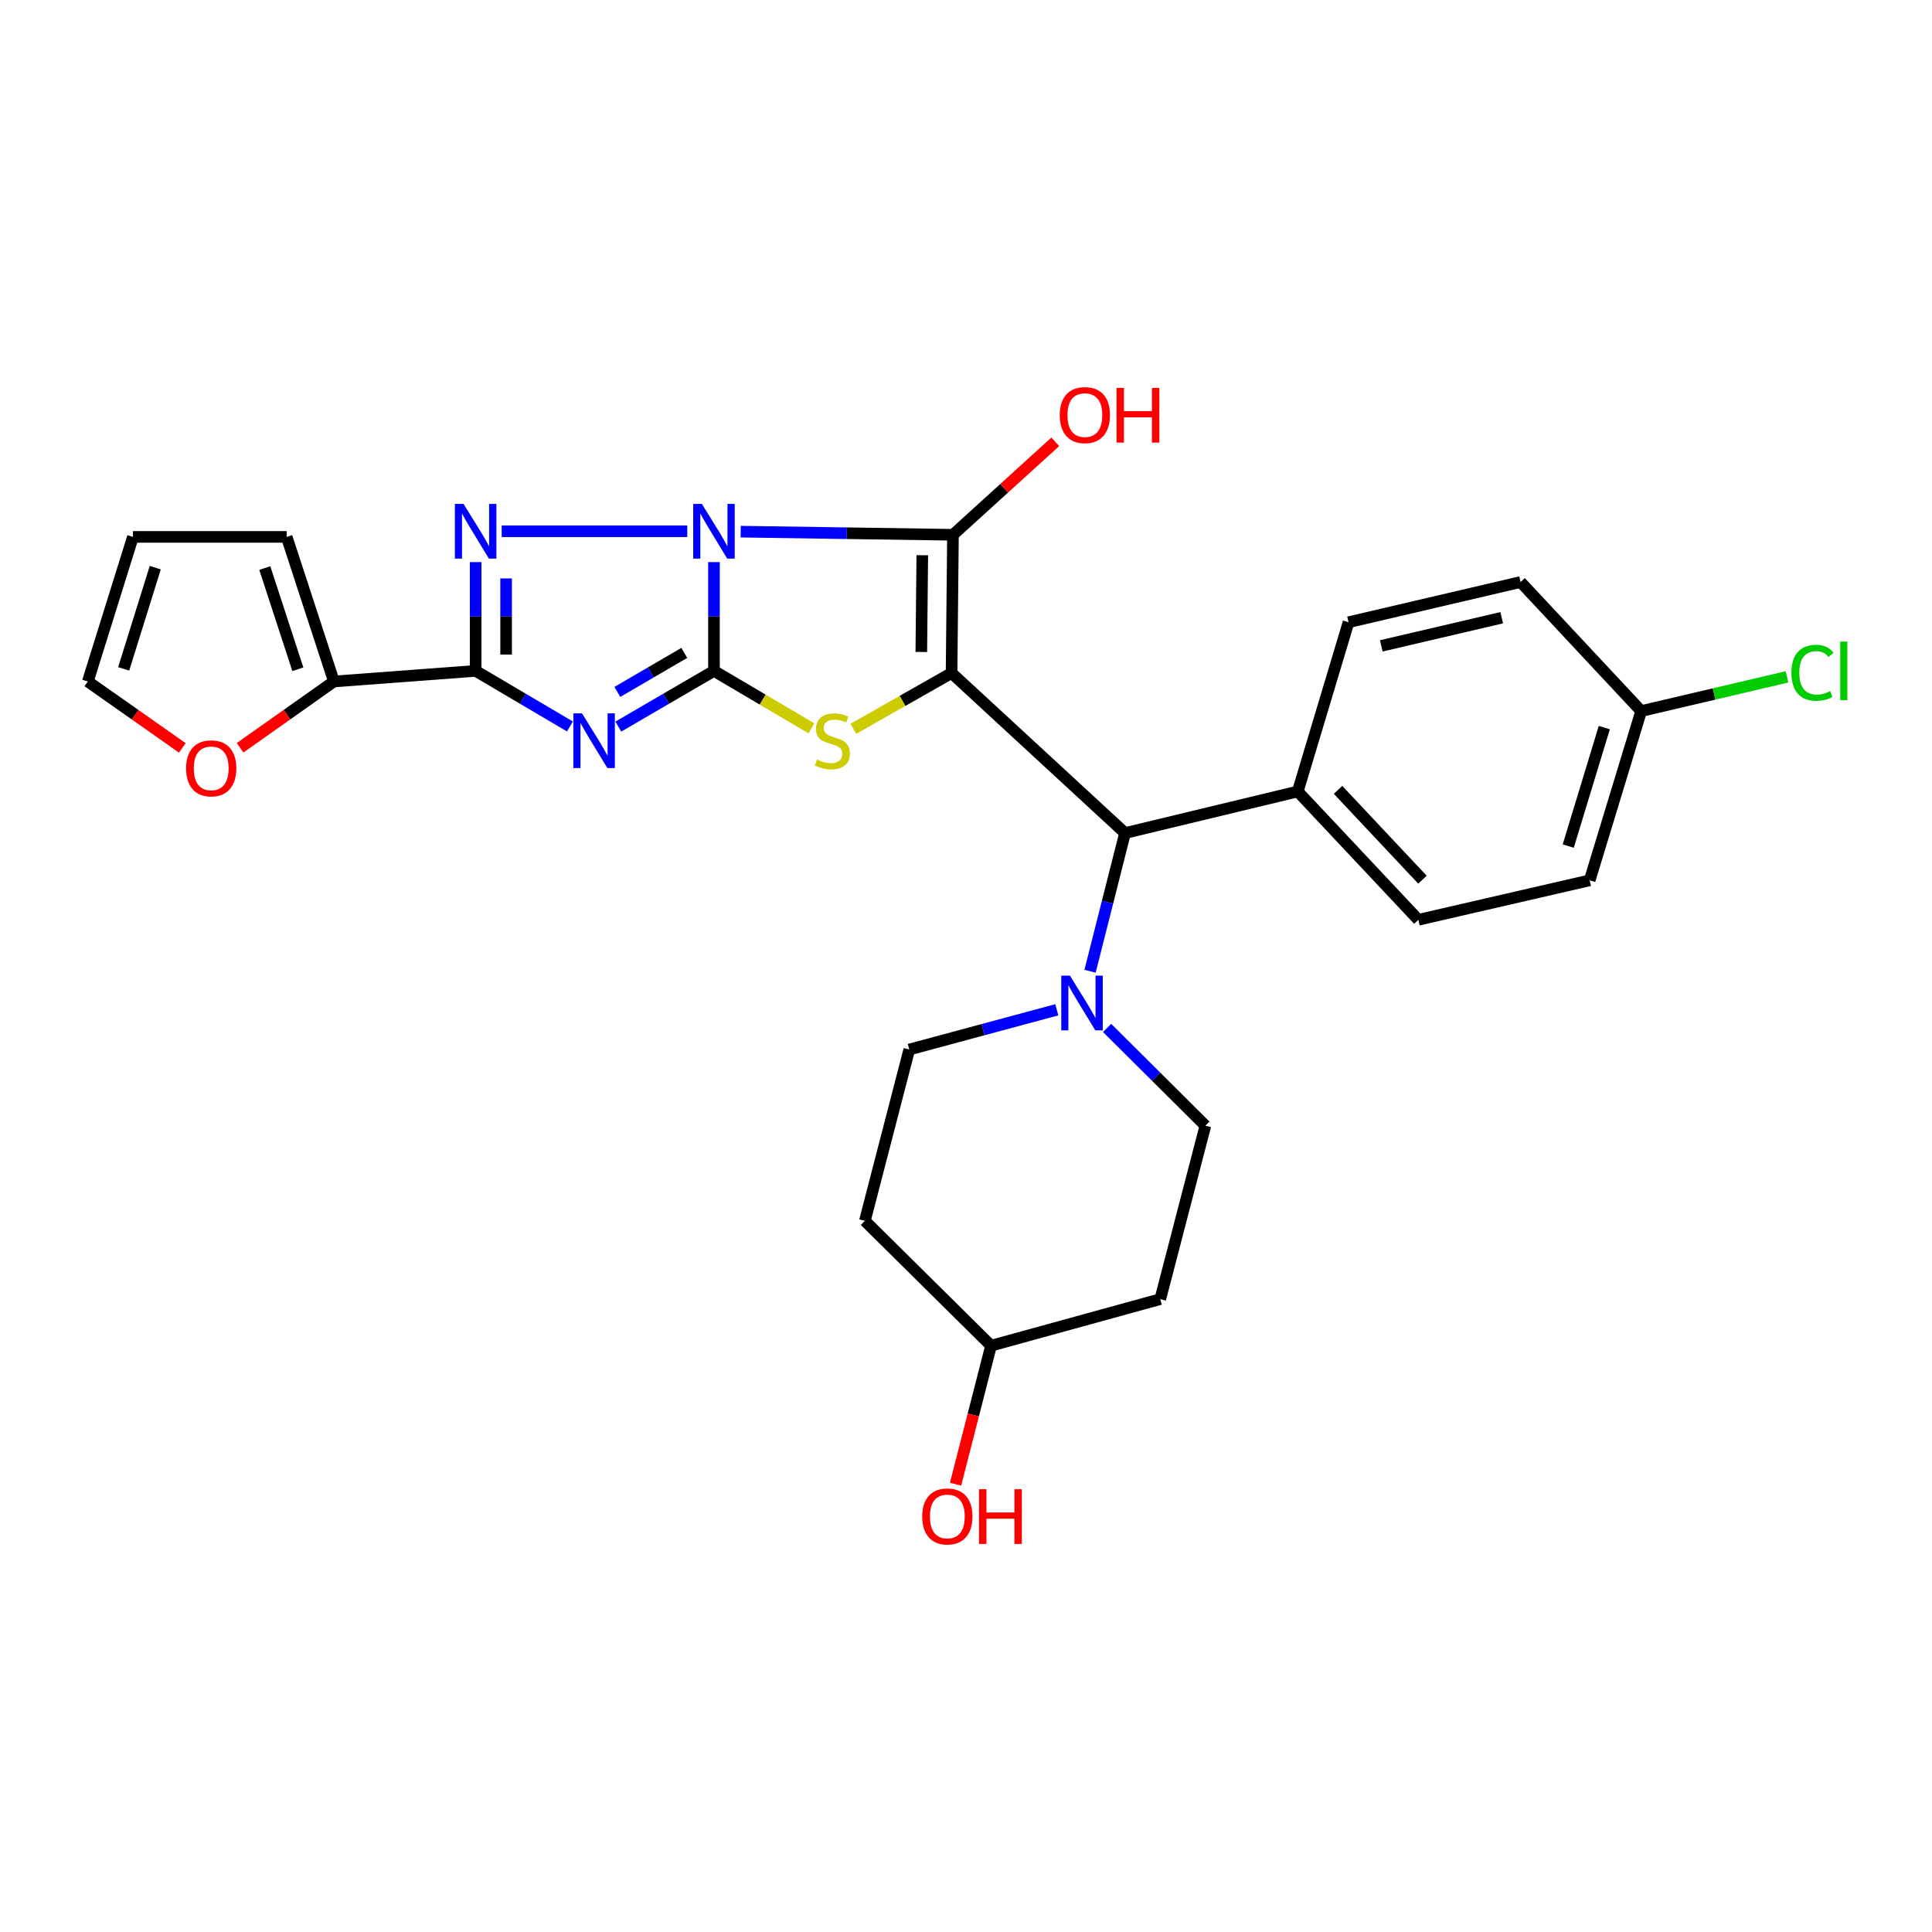 <?xml version='1.0' encoding='iso-8859-1'?>
<svg version='1.1' baseProfile='full'
              xmlns='http://www.w3.org/2000/svg'
                      xmlns:rdkit='http://www.rdkit.org/xml'
                      xmlns:xlink='http://www.w3.org/1999/xlink'
                  xml:space='preserve'
width='1000px' height='1000px' viewBox='0 0 1000 1000'>
<!-- END OF HEADER -->
<rect style='opacity:1.0;fill:#FFFFFF;stroke:none' width='1000' height='1000' x='0' y='0'> </rect>
<path class='bond-0' d='M 369.548,290.945 L 369.548,319.096' style='fill:none;fill-rule:evenodd;stroke:#0000FF;stroke-width:6px;stroke-linecap:butt;stroke-linejoin:miter;stroke-opacity:1' />
<path class='bond-0' d='M 369.548,319.096 L 369.548,347.247' style='fill:none;fill-rule:evenodd;stroke:#000000;stroke-width:6px;stroke-linecap:butt;stroke-linejoin:miter;stroke-opacity:1' />
<path class='bond-2' d='M 383.381,275.184 L 438.319,275.997' style='fill:none;fill-rule:evenodd;stroke:#0000FF;stroke-width:6px;stroke-linecap:butt;stroke-linejoin:miter;stroke-opacity:1' />
<path class='bond-2' d='M 438.319,275.997 L 493.257,276.81' style='fill:none;fill-rule:evenodd;stroke:#000000;stroke-width:6px;stroke-linecap:butt;stroke-linejoin:miter;stroke-opacity:1' />
<path class='bond-4' d='M 355.724,274.979 L 259.668,274.979' style='fill:none;fill-rule:evenodd;stroke:#0000FF;stroke-width:6px;stroke-linecap:butt;stroke-linejoin:miter;stroke-opacity:1' />
<path class='bond-3' d='M 369.548,347.247 L 344.794,361.667' style='fill:none;fill-rule:evenodd;stroke:#000000;stroke-width:6px;stroke-linecap:butt;stroke-linejoin:miter;stroke-opacity:1' />
<path class='bond-3' d='M 344.794,361.667 L 320.04,376.087' style='fill:none;fill-rule:evenodd;stroke:#0000FF;stroke-width:6px;stroke-linecap:butt;stroke-linejoin:miter;stroke-opacity:1' />
<path class='bond-3' d='M 354.183,337.945 L 336.855,348.039' style='fill:none;fill-rule:evenodd;stroke:#000000;stroke-width:6px;stroke-linecap:butt;stroke-linejoin:miter;stroke-opacity:1' />
<path class='bond-3' d='M 336.855,348.039 L 319.528,358.134' style='fill:none;fill-rule:evenodd;stroke:#0000FF;stroke-width:6px;stroke-linecap:butt;stroke-linejoin:miter;stroke-opacity:1' />
<path class='bond-6' d='M 369.548,347.247 L 394.768,362.117' style='fill:none;fill-rule:evenodd;stroke:#000000;stroke-width:6px;stroke-linecap:butt;stroke-linejoin:miter;stroke-opacity:1' />
<path class='bond-6' d='M 394.768,362.117 L 419.987,376.987' style='fill:none;fill-rule:evenodd;stroke:#CCCC00;stroke-width:6px;stroke-linecap:butt;stroke-linejoin:miter;stroke-opacity:1' />
<path class='bond-1' d='M 492.53,348.351 L 493.257,276.81' style='fill:none;fill-rule:evenodd;stroke:#000000;stroke-width:6px;stroke-linecap:butt;stroke-linejoin:miter;stroke-opacity:1' />
<path class='bond-1' d='M 476.868,337.459 L 477.377,287.381' style='fill:none;fill-rule:evenodd;stroke:#000000;stroke-width:6px;stroke-linecap:butt;stroke-linejoin:miter;stroke-opacity:1' />
<path class='bond-7' d='M 492.53,348.351 L 582.313,431.186' style='fill:none;fill-rule:evenodd;stroke:#000000;stroke-width:6px;stroke-linecap:butt;stroke-linejoin:miter;stroke-opacity:1' />
<path class='bond-29' d='M 492.53,348.351 L 467.115,362.788' style='fill:none;fill-rule:evenodd;stroke:#000000;stroke-width:6px;stroke-linecap:butt;stroke-linejoin:miter;stroke-opacity:1' />
<path class='bond-29' d='M 467.115,362.788 L 441.7,377.224' style='fill:none;fill-rule:evenodd;stroke:#CCCC00;stroke-width:6px;stroke-linecap:butt;stroke-linejoin:miter;stroke-opacity:1' />
<path class='bond-14' d='M 493.257,276.81 L 519.736,252.748' style='fill:none;fill-rule:evenodd;stroke:#000000;stroke-width:6px;stroke-linecap:butt;stroke-linejoin:miter;stroke-opacity:1' />
<path class='bond-14' d='M 519.736,252.748 L 546.215,228.685' style='fill:none;fill-rule:evenodd;stroke:#FF0000;stroke-width:6px;stroke-linecap:butt;stroke-linejoin:miter;stroke-opacity:1' />
<path class='bond-28' d='M 294.986,376.01 L 270.588,361.628' style='fill:none;fill-rule:evenodd;stroke:#0000FF;stroke-width:6px;stroke-linecap:butt;stroke-linejoin:miter;stroke-opacity:1' />
<path class='bond-28' d='M 270.588,361.628 L 246.189,347.247' style='fill:none;fill-rule:evenodd;stroke:#000000;stroke-width:6px;stroke-linecap:butt;stroke-linejoin:miter;stroke-opacity:1' />
<path class='bond-5' d='M 246.189,290.945 L 246.189,319.096' style='fill:none;fill-rule:evenodd;stroke:#0000FF;stroke-width:6px;stroke-linecap:butt;stroke-linejoin:miter;stroke-opacity:1' />
<path class='bond-5' d='M 246.189,319.096 L 246.189,347.247' style='fill:none;fill-rule:evenodd;stroke:#000000;stroke-width:6px;stroke-linecap:butt;stroke-linejoin:miter;stroke-opacity:1' />
<path class='bond-5' d='M 261.961,299.391 L 261.961,319.096' style='fill:none;fill-rule:evenodd;stroke:#0000FF;stroke-width:6px;stroke-linecap:butt;stroke-linejoin:miter;stroke-opacity:1' />
<path class='bond-5' d='M 261.961,319.096 L 261.961,338.802' style='fill:none;fill-rule:evenodd;stroke:#000000;stroke-width:6px;stroke-linecap:butt;stroke-linejoin:miter;stroke-opacity:1' />
<path class='bond-9' d='M 246.189,347.247 L 172.826,352.732' style='fill:none;fill-rule:evenodd;stroke:#000000;stroke-width:6px;stroke-linecap:butt;stroke-linejoin:miter;stroke-opacity:1' />
<path class='bond-8' d='M 582.313,431.186 L 573.26,466.952' style='fill:none;fill-rule:evenodd;stroke:#000000;stroke-width:6px;stroke-linecap:butt;stroke-linejoin:miter;stroke-opacity:1' />
<path class='bond-8' d='M 573.26,466.952 L 564.207,502.718' style='fill:none;fill-rule:evenodd;stroke:#0000FF;stroke-width:6px;stroke-linecap:butt;stroke-linejoin:miter;stroke-opacity:1' />
<path class='bond-11' d='M 582.313,431.186 L 671.719,409.667' style='fill:none;fill-rule:evenodd;stroke:#000000;stroke-width:6px;stroke-linecap:butt;stroke-linejoin:miter;stroke-opacity:1' />
<path class='bond-12' d='M 573.04,532.066 L 598.473,557.359' style='fill:none;fill-rule:evenodd;stroke:#0000FF;stroke-width:6px;stroke-linecap:butt;stroke-linejoin:miter;stroke-opacity:1' />
<path class='bond-12' d='M 598.473,557.359 L 623.906,582.652' style='fill:none;fill-rule:evenodd;stroke:#000000;stroke-width:6px;stroke-linecap:butt;stroke-linejoin:miter;stroke-opacity:1' />
<path class='bond-13' d='M 546.994,522.663 L 508.818,532.948' style='fill:none;fill-rule:evenodd;stroke:#0000FF;stroke-width:6px;stroke-linecap:butt;stroke-linejoin:miter;stroke-opacity:1' />
<path class='bond-13' d='M 508.818,532.948 L 470.643,543.233' style='fill:none;fill-rule:evenodd;stroke:#000000;stroke-width:6px;stroke-linecap:butt;stroke-linejoin:miter;stroke-opacity:1' />
<path class='bond-10' d='M 172.826,352.732 L 148.545,369.891' style='fill:none;fill-rule:evenodd;stroke:#000000;stroke-width:6px;stroke-linecap:butt;stroke-linejoin:miter;stroke-opacity:1' />
<path class='bond-10' d='M 148.545,369.891 L 124.264,387.05' style='fill:none;fill-rule:evenodd;stroke:#FF0000;stroke-width:6px;stroke-linecap:butt;stroke-linejoin:miter;stroke-opacity:1' />
<path class='bond-15' d='M 172.826,352.732 L 148.38,277.897' style='fill:none;fill-rule:evenodd;stroke:#000000;stroke-width:6px;stroke-linecap:butt;stroke-linejoin:miter;stroke-opacity:1' />
<path class='bond-15' d='M 154.167,346.404 L 137.055,294.019' style='fill:none;fill-rule:evenodd;stroke:#000000;stroke-width:6px;stroke-linecap:butt;stroke-linejoin:miter;stroke-opacity:1' />
<path class='bond-16' d='M 94.368,387.104 L 69.912,369.918' style='fill:none;fill-rule:evenodd;stroke:#FF0000;stroke-width:6px;stroke-linecap:butt;stroke-linejoin:miter;stroke-opacity:1' />
<path class='bond-16' d='M 69.912,369.918 L 45.455,352.732' style='fill:none;fill-rule:evenodd;stroke:#000000;stroke-width:6px;stroke-linecap:butt;stroke-linejoin:miter;stroke-opacity:1' />
<path class='bond-20' d='M 671.719,409.667 L 734.13,476.09' style='fill:none;fill-rule:evenodd;stroke:#000000;stroke-width:6px;stroke-linecap:butt;stroke-linejoin:miter;stroke-opacity:1' />
<path class='bond-20' d='M 692.575,408.831 L 736.262,455.327' style='fill:none;fill-rule:evenodd;stroke:#000000;stroke-width:6px;stroke-linecap:butt;stroke-linejoin:miter;stroke-opacity:1' />
<path class='bond-21' d='M 671.719,409.667 L 698.005,322.065' style='fill:none;fill-rule:evenodd;stroke:#000000;stroke-width:6px;stroke-linecap:butt;stroke-linejoin:miter;stroke-opacity:1' />
<path class='bond-19' d='M 623.906,582.652 L 600.555,672.427' style='fill:none;fill-rule:evenodd;stroke:#000000;stroke-width:6px;stroke-linecap:butt;stroke-linejoin:miter;stroke-opacity:1' />
<path class='bond-18' d='M 470.643,543.233 L 447.66,631.903' style='fill:none;fill-rule:evenodd;stroke:#000000;stroke-width:6px;stroke-linecap:butt;stroke-linejoin:miter;stroke-opacity:1' />
<path class='bond-17' d='M 148.38,277.897 L 68.814,277.897' style='fill:none;fill-rule:evenodd;stroke:#000000;stroke-width:6px;stroke-linecap:butt;stroke-linejoin:miter;stroke-opacity:1' />
<path class='bond-30' d='M 45.455,352.732 L 68.814,277.897' style='fill:none;fill-rule:evenodd;stroke:#000000;stroke-width:6px;stroke-linecap:butt;stroke-linejoin:miter;stroke-opacity:1' />
<path class='bond-30' d='M 64.013,346.206 L 80.365,293.821' style='fill:none;fill-rule:evenodd;stroke:#000000;stroke-width:6px;stroke-linecap:butt;stroke-linejoin:miter;stroke-opacity:1' />
<path class='bond-22' d='M 447.66,631.903 L 512.963,696.531' style='fill:none;fill-rule:evenodd;stroke:#000000;stroke-width:6px;stroke-linecap:butt;stroke-linejoin:miter;stroke-opacity:1' />
<path class='bond-32' d='M 600.555,672.427 L 512.963,696.531' style='fill:none;fill-rule:evenodd;stroke:#000000;stroke-width:6px;stroke-linecap:butt;stroke-linejoin:miter;stroke-opacity:1' />
<path class='bond-24' d='M 734.13,476.09 L 822.809,455.658' style='fill:none;fill-rule:evenodd;stroke:#000000;stroke-width:6px;stroke-linecap:butt;stroke-linejoin:miter;stroke-opacity:1' />
<path class='bond-25' d='M 698.005,322.065 L 787.052,301.256' style='fill:none;fill-rule:evenodd;stroke:#000000;stroke-width:6px;stroke-linecap:butt;stroke-linejoin:miter;stroke-opacity:1' />
<path class='bond-25' d='M 714.951,334.301 L 777.284,319.735' style='fill:none;fill-rule:evenodd;stroke:#000000;stroke-width:6px;stroke-linecap:butt;stroke-linejoin:miter;stroke-opacity:1' />
<path class='bond-27' d='M 512.963,696.531 L 503.777,732.378' style='fill:none;fill-rule:evenodd;stroke:#000000;stroke-width:6px;stroke-linecap:butt;stroke-linejoin:miter;stroke-opacity:1' />
<path class='bond-27' d='M 503.777,732.378 L 494.592,768.226' style='fill:none;fill-rule:evenodd;stroke:#FF0000;stroke-width:6px;stroke-linecap:butt;stroke-linejoin:miter;stroke-opacity:1' />
<path class='bond-23' d='M 849.472,368.048 L 787.052,301.256' style='fill:none;fill-rule:evenodd;stroke:#000000;stroke-width:6px;stroke-linecap:butt;stroke-linejoin:miter;stroke-opacity:1' />
<path class='bond-26' d='M 849.472,368.048 L 887.213,359.195' style='fill:none;fill-rule:evenodd;stroke:#000000;stroke-width:6px;stroke-linecap:butt;stroke-linejoin:miter;stroke-opacity:1' />
<path class='bond-26' d='M 887.213,359.195 L 924.954,350.342' style='fill:none;fill-rule:evenodd;stroke:#00CC00;stroke-width:6px;stroke-linecap:butt;stroke-linejoin:miter;stroke-opacity:1' />
<path class='bond-31' d='M 849.472,368.048 L 822.809,455.658' style='fill:none;fill-rule:evenodd;stroke:#000000;stroke-width:6px;stroke-linecap:butt;stroke-linejoin:miter;stroke-opacity:1' />
<path class='bond-31' d='M 830.384,376.597 L 811.72,437.924' style='fill:none;fill-rule:evenodd;stroke:#000000;stroke-width:6px;stroke-linecap:butt;stroke-linejoin:miter;stroke-opacity:1' />
<path  class='atom-0' d='M 363.288 260.819
L 372.568 275.819
Q 373.488 277.299, 374.968 279.979
Q 376.448 282.659, 376.528 282.819
L 376.528 260.819
L 380.288 260.819
L 380.288 289.139
L 376.408 289.139
L 366.448 272.739
Q 365.288 270.819, 364.048 268.619
Q 362.848 266.419, 362.488 265.739
L 362.488 289.139
L 358.808 289.139
L 358.808 260.819
L 363.288 260.819
' fill='#0000FF'/>
<path  class='atom-4' d='M 301.245 369.23
L 310.525 384.23
Q 311.445 385.71, 312.925 388.39
Q 314.405 391.07, 314.485 391.23
L 314.485 369.23
L 318.245 369.23
L 318.245 397.55
L 314.365 397.55
L 304.405 381.15
Q 303.245 379.23, 302.005 377.03
Q 300.805 374.83, 300.445 374.15
L 300.445 397.55
L 296.765 397.55
L 296.765 369.23
L 301.245 369.23
' fill='#0000FF'/>
<path  class='atom-5' d='M 239.929 260.819
L 249.209 275.819
Q 250.129 277.299, 251.609 279.979
Q 253.089 282.659, 253.169 282.819
L 253.169 260.819
L 256.929 260.819
L 256.929 289.139
L 253.049 289.139
L 243.089 272.739
Q 241.929 270.819, 240.689 268.619
Q 239.489 266.419, 239.129 265.739
L 239.129 289.139
L 235.449 289.139
L 235.449 260.819
L 239.929 260.819
' fill='#0000FF'/>
<path  class='atom-7' d='M 422.846 393.11
Q 423.166 393.23, 424.486 393.79
Q 425.806 394.35, 427.246 394.71
Q 428.726 395.03, 430.166 395.03
Q 432.846 395.03, 434.406 393.75
Q 435.966 392.43, 435.966 390.15
Q 435.966 388.59, 435.166 387.63
Q 434.406 386.67, 433.206 386.15
Q 432.006 385.63, 430.006 385.03
Q 427.486 384.27, 425.966 383.55
Q 424.486 382.83, 423.406 381.31
Q 422.366 379.79, 422.366 377.23
Q 422.366 373.67, 424.766 371.47
Q 427.206 369.27, 432.006 369.27
Q 435.286 369.27, 439.006 370.83
L 438.086 373.91
Q 434.686 372.51, 432.126 372.51
Q 429.366 372.51, 427.846 373.67
Q 426.326 374.79, 426.366 376.75
Q 426.366 378.27, 427.126 379.19
Q 427.926 380.11, 429.046 380.63
Q 430.206 381.15, 432.126 381.75
Q 434.686 382.55, 436.206 383.35
Q 437.726 384.15, 438.806 385.79
Q 439.926 387.39, 439.926 390.15
Q 439.926 394.07, 437.286 396.19
Q 434.686 398.27, 430.326 398.27
Q 427.806 398.27, 425.886 397.71
Q 424.006 397.19, 421.766 396.27
L 422.846 393.11
' fill='#CCCC00'/>
<path  class='atom-9' d='M 553.789 504.986
L 563.069 519.986
Q 563.989 521.466, 565.469 524.146
Q 566.949 526.826, 567.029 526.986
L 567.029 504.986
L 570.789 504.986
L 570.789 533.306
L 566.909 533.306
L 556.949 516.906
Q 555.789 514.986, 554.549 512.786
Q 553.349 510.586, 552.989 509.906
L 552.989 533.306
L 549.309 533.306
L 549.309 504.986
L 553.789 504.986
' fill='#0000FF'/>
<path  class='atom-11' d='M 96.32 397.69
Q 96.32 390.89, 99.68 387.09
Q 103.04 383.29, 109.32 383.29
Q 115.6 383.29, 118.96 387.09
Q 122.32 390.89, 122.32 397.69
Q 122.32 404.57, 118.92 408.49
Q 115.52 412.37, 109.32 412.37
Q 103.08 412.37, 99.68 408.49
Q 96.32 404.61, 96.32 397.69
M 109.32 409.17
Q 113.64 409.17, 115.96 406.29
Q 118.32 403.37, 118.32 397.69
Q 118.32 392.13, 115.96 389.33
Q 113.64 386.49, 109.32 386.49
Q 105 386.49, 102.64 389.29
Q 100.32 392.09, 100.32 397.69
Q 100.32 403.41, 102.64 406.29
Q 105 409.17, 109.32 409.17
' fill='#FF0000'/>
<path  class='atom-15' d='M 548.521 214.856
Q 548.521 208.056, 551.881 204.256
Q 555.241 200.456, 561.521 200.456
Q 567.801 200.456, 571.161 204.256
Q 574.521 208.056, 574.521 214.856
Q 574.521 221.736, 571.121 225.656
Q 567.721 229.536, 561.521 229.536
Q 555.281 229.536, 551.881 225.656
Q 548.521 221.776, 548.521 214.856
M 561.521 226.336
Q 565.841 226.336, 568.161 223.456
Q 570.521 220.536, 570.521 214.856
Q 570.521 209.296, 568.161 206.496
Q 565.841 203.656, 561.521 203.656
Q 557.201 203.656, 554.841 206.456
Q 552.521 209.256, 552.521 214.856
Q 552.521 220.576, 554.841 223.456
Q 557.201 226.336, 561.521 226.336
' fill='#FF0000'/>
<path  class='atom-15' d='M 577.921 200.776
L 581.761 200.776
L 581.761 212.816
L 596.241 212.816
L 596.241 200.776
L 600.081 200.776
L 600.081 229.096
L 596.241 229.096
L 596.241 216.016
L 581.761 216.016
L 581.761 229.096
L 577.921 229.096
L 577.921 200.776
' fill='#FF0000'/>
<path  class='atom-27' d='M 927.231 348.227
Q 927.231 341.187, 930.511 337.507
Q 933.831 333.787, 940.111 333.787
Q 945.951 333.787, 949.071 337.907
L 946.431 340.067
Q 944.151 337.067, 940.111 337.067
Q 935.831 337.067, 933.551 339.947
Q 931.311 342.787, 931.311 348.227
Q 931.311 353.827, 933.631 356.707
Q 935.991 359.587, 940.551 359.587
Q 943.671 359.587, 947.311 357.707
L 948.431 360.707
Q 946.951 361.667, 944.711 362.227
Q 942.471 362.787, 939.991 362.787
Q 933.831 362.787, 930.511 359.027
Q 927.231 355.267, 927.231 348.227
' fill='#00CC00'/>
<path  class='atom-27' d='M 952.511 332.067
L 956.191 332.067
L 956.191 362.427
L 952.511 362.427
L 952.511 332.067
' fill='#00CC00'/>
<path  class='atom-28' d='M 477.339 784.904
Q 477.339 778.104, 480.699 774.304
Q 484.059 770.504, 490.339 770.504
Q 496.619 770.504, 499.979 774.304
Q 503.339 778.104, 503.339 784.904
Q 503.339 791.784, 499.939 795.704
Q 496.539 799.584, 490.339 799.584
Q 484.099 799.584, 480.699 795.704
Q 477.339 791.824, 477.339 784.904
M 490.339 796.384
Q 494.659 796.384, 496.979 793.504
Q 499.339 790.584, 499.339 784.904
Q 499.339 779.344, 496.979 776.544
Q 494.659 773.704, 490.339 773.704
Q 486.019 773.704, 483.659 776.504
Q 481.339 779.304, 481.339 784.904
Q 481.339 790.624, 483.659 793.504
Q 486.019 796.384, 490.339 796.384
' fill='#FF0000'/>
<path  class='atom-28' d='M 506.739 770.824
L 510.579 770.824
L 510.579 782.864
L 525.059 782.864
L 525.059 770.824
L 528.899 770.824
L 528.899 799.144
L 525.059 799.144
L 525.059 786.064
L 510.579 786.064
L 510.579 799.144
L 506.739 799.144
L 506.739 770.824
' fill='#FF0000'/>
</svg>
